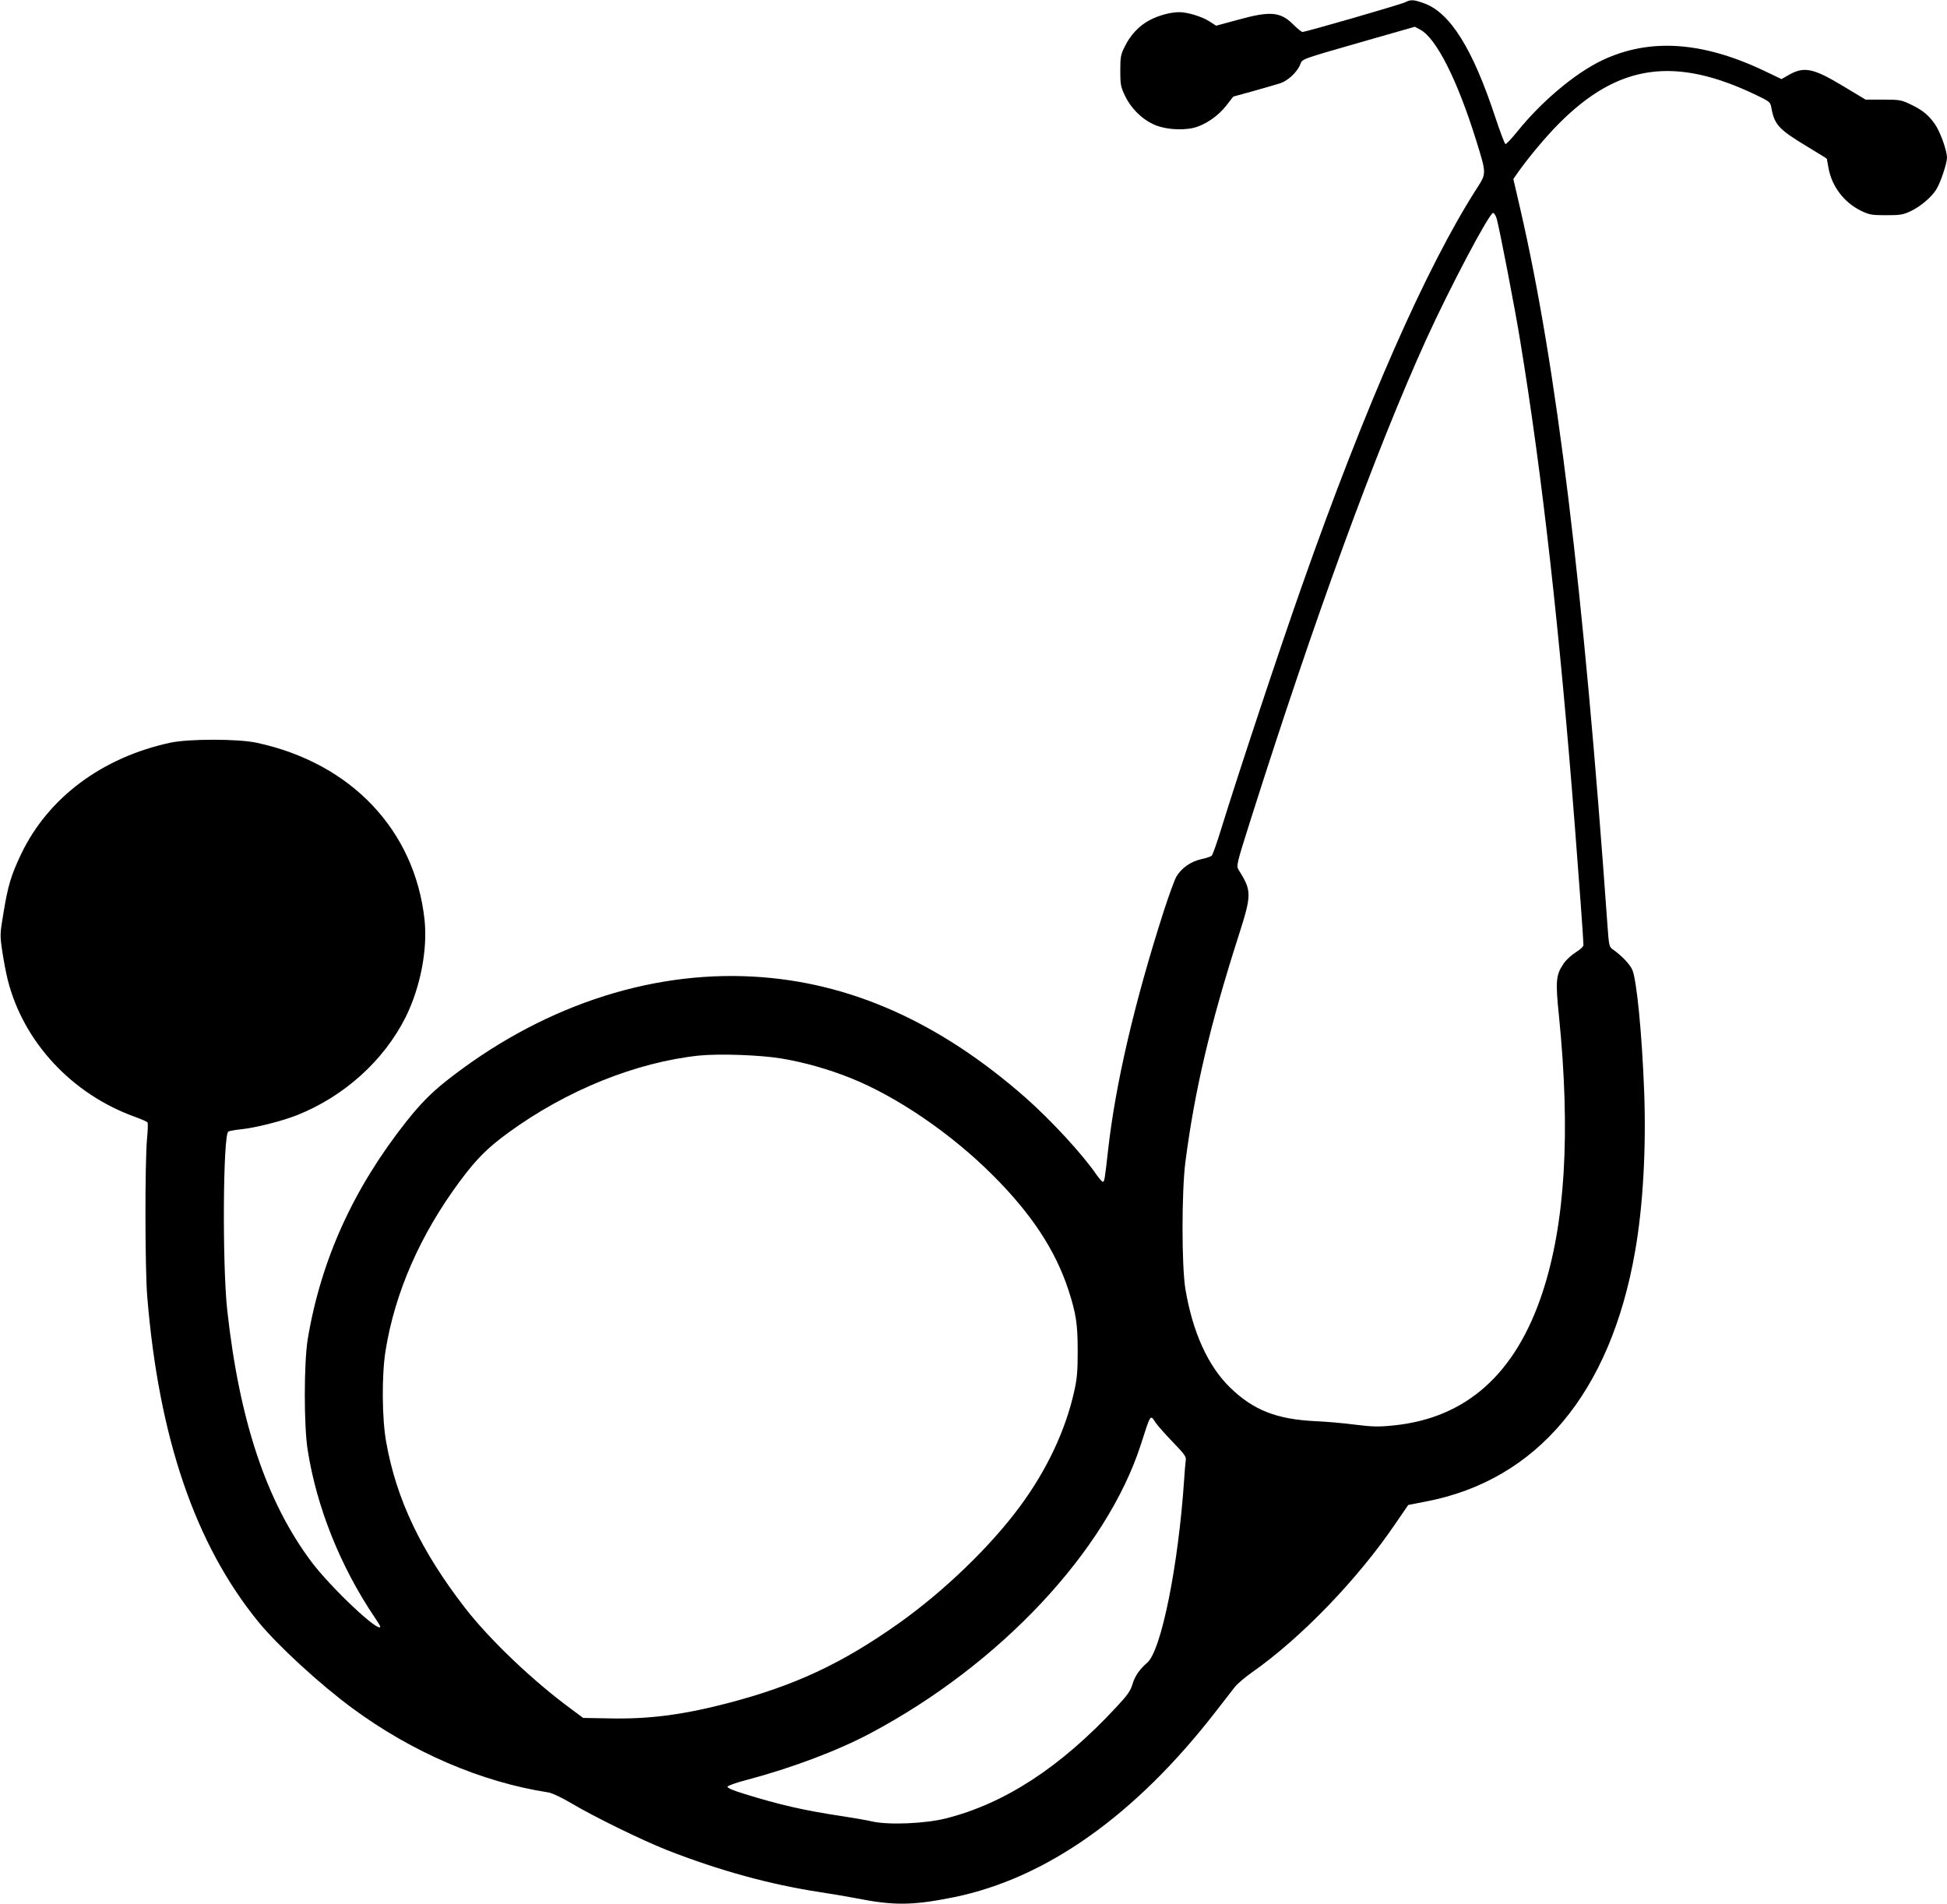 <?xml version="1.0" standalone="no"?>
<!DOCTYPE svg PUBLIC "-//W3C//DTD SVG 20010904//EN"
 "http://www.w3.org/TR/2001/REC-SVG-20010904/DTD/svg10.dtd">
<svg version="1.0" xmlns="http://www.w3.org/2000/svg"
 width="1280pt" height="1252pt" viewBox="0 0 1280 1252"
 preserveAspectRatio="xMidYMid meet">
<g transform="translate(0,1252) scale(0.1,-0.1)"
fill="#000000" stroke="none">
<path d="M9240 12506 c-25 -14 -655 -196 -677 -196 -7 0 -34 22 -61 49 -84 84
-150 90 -363 31 l-144 -39 -45 29 c-48 31 -143 60 -197 60 -57 0 -136 -21
-196 -53 -68 -36 -126 -97 -164 -176 -25 -50 -28 -67 -28 -156 0 -91 3 -106
31 -165 38 -79 105 -148 182 -185 68 -34 183 -45 267 -26 74 17 163 77 217
147 l46 59 138 38 c77 22 154 44 172 50 49 17 105 69 127 116 21 48 -20 32
448 167 l308 88 36 -19 c106 -57 244 -331 368 -729 68 -220 68 -215 3 -316
-332 -518 -732 -1427 -1150 -2615 -148 -420 -407 -1200 -525 -1580 -30 -99
-60 -185 -67 -191 -6 -6 -37 -16 -69 -23 -69 -15 -132 -60 -164 -116 -12 -22
-49 -123 -82 -225 -192 -598 -317 -1133 -366 -1570 -22 -195 -24 -210 -35
-210 -5 0 -23 21 -41 46 -94 137 -299 359 -469 509 -566 497 -1155 759 -1788
794 -696 39 -1411 -205 -2022 -689 -97 -77 -169 -151 -258 -263 -349 -441
-562 -911 -649 -1432 -25 -154 -26 -571 0 -730 59 -375 214 -763 439 -1097 21
-31 38 -59 38 -62 0 -51 -325 255 -453 426 -295 394 -473 926 -553 1653 -33
298 -28 1154 7 1175 6 4 43 11 82 15 93 9 272 54 372 94 308 123 567 357 710
640 98 195 147 447 126 644 -64 588 -481 1029 -1101 1163 -121 27 -449 27
-570 1 -449 -97 -803 -361 -981 -732 -65 -137 -86 -205 -115 -380 -25 -149
-25 -151 -9 -260 9 -60 25 -145 36 -188 103 -408 422 -752 839 -901 41 -15 77
-31 80 -36 3 -5 2 -51 -3 -102 -15 -152 -14 -863 1 -1043 76 -929 316 -1631
732 -2140 127 -155 401 -407 615 -565 394 -291 850 -487 1291 -555 24 -4 86
-33 150 -71 152 -90 462 -242 629 -308 345 -135 680 -227 1010 -277 72 -11
173 -28 225 -38 256 -51 376 -50 650 5 609 124 1196 540 1725 1224 49 63 104
134 122 157 18 23 69 66 113 97 323 226 700 617 947 983 l81 118 117 23 c731
140 1212 715 1374 1642 53 300 74 682 60 1055 -14 375 -49 734 -78 799 -16 37
-73 96 -131 136 -20 14 -23 28 -31 140 -160 2250 -335 3687 -575 4729 l-45
194 32 46 c71 100 185 236 271 322 388 388 759 441 1294 184 89 -43 93 -47 99
-82 20 -112 48 -143 230 -253 74 -45 135 -82 135 -84 0 -1 5 -29 11 -61 22
-121 102 -226 214 -281 55 -26 69 -29 165 -29 93 0 112 3 162 27 62 29 137 92
168 143 28 45 70 172 70 209 -1 47 -44 169 -79 219 -41 60 -83 94 -161 131
-61 29 -72 31 -180 31 l-115 0 -153 92 c-195 117 -254 128 -358 67 l-42 -24
-115 55 c-407 193 -754 216 -1065 68 -175 -83 -398 -270 -557 -468 -38 -47
-73 -84 -78 -82 -5 1 -35 81 -67 177 -148 449 -296 686 -467 748 -69 25 -88
26 -123 8z m600 -1425 c21 -79 120 -591 154 -801 145 -882 260 -1909 360
-3200 27 -345 56 -743 56 -773 0 -10 -21 -30 -50 -48 -28 -17 -64 -50 -80 -74
-51 -74 -55 -114 -31 -345 77 -768 41 -1367 -109 -1820 -177 -535 -502 -824
-979 -872 -98 -10 -137 -9 -251 5 -74 10 -191 20 -260 23 -258 12 -411 73
-564 222 -145 142 -245 362 -293 647 -25 154 -25 637 0 835 61 471 162 901
349 1485 88 275 88 297 1 436 -16 26 -14 36 76 320 420 1326 825 2436 1158
3169 159 348 414 830 439 830 7 0 18 -18 24 -39z m-4705 -5520 c151 -25 310
-70 460 -130 303 -122 658 -364 930 -636 256 -255 413 -494 499 -756 51 -157
61 -226 61 -404 0 -130 -4 -179 -23 -263 -57 -257 -181 -519 -357 -757 -194
-263 -498 -556 -795 -767 -378 -268 -690 -413 -1134 -528 -289 -75 -514 -104
-771 -98 l-171 3 -74 55 c-252 184 -542 460 -704 670 -289 374 -450 712 -517
1088 -28 154 -30 436 -5 597 61 385 228 767 491 1121 107 144 181 218 317 317
383 279 839 463 1255 507 132 13 399 4 538 -19z m2464 -2397 c14 -20 65 -77
113 -127 79 -82 88 -95 83 -122 -2 -16 -7 -70 -10 -120 -38 -570 -151 -1128
-243 -1207 -50 -43 -82 -89 -97 -142 -13 -43 -32 -71 -108 -152 -365 -393
-733 -633 -1120 -730 -135 -34 -375 -44 -482 -20 -38 9 -131 25 -205 36 -244
37 -403 73 -638 146 -72 22 -112 39 -109 47 2 7 59 27 128 45 291 77 595 191
809 305 853 452 1554 1199 1780 1899 67 208 61 199 99 142z"/>
</g>
</svg>
